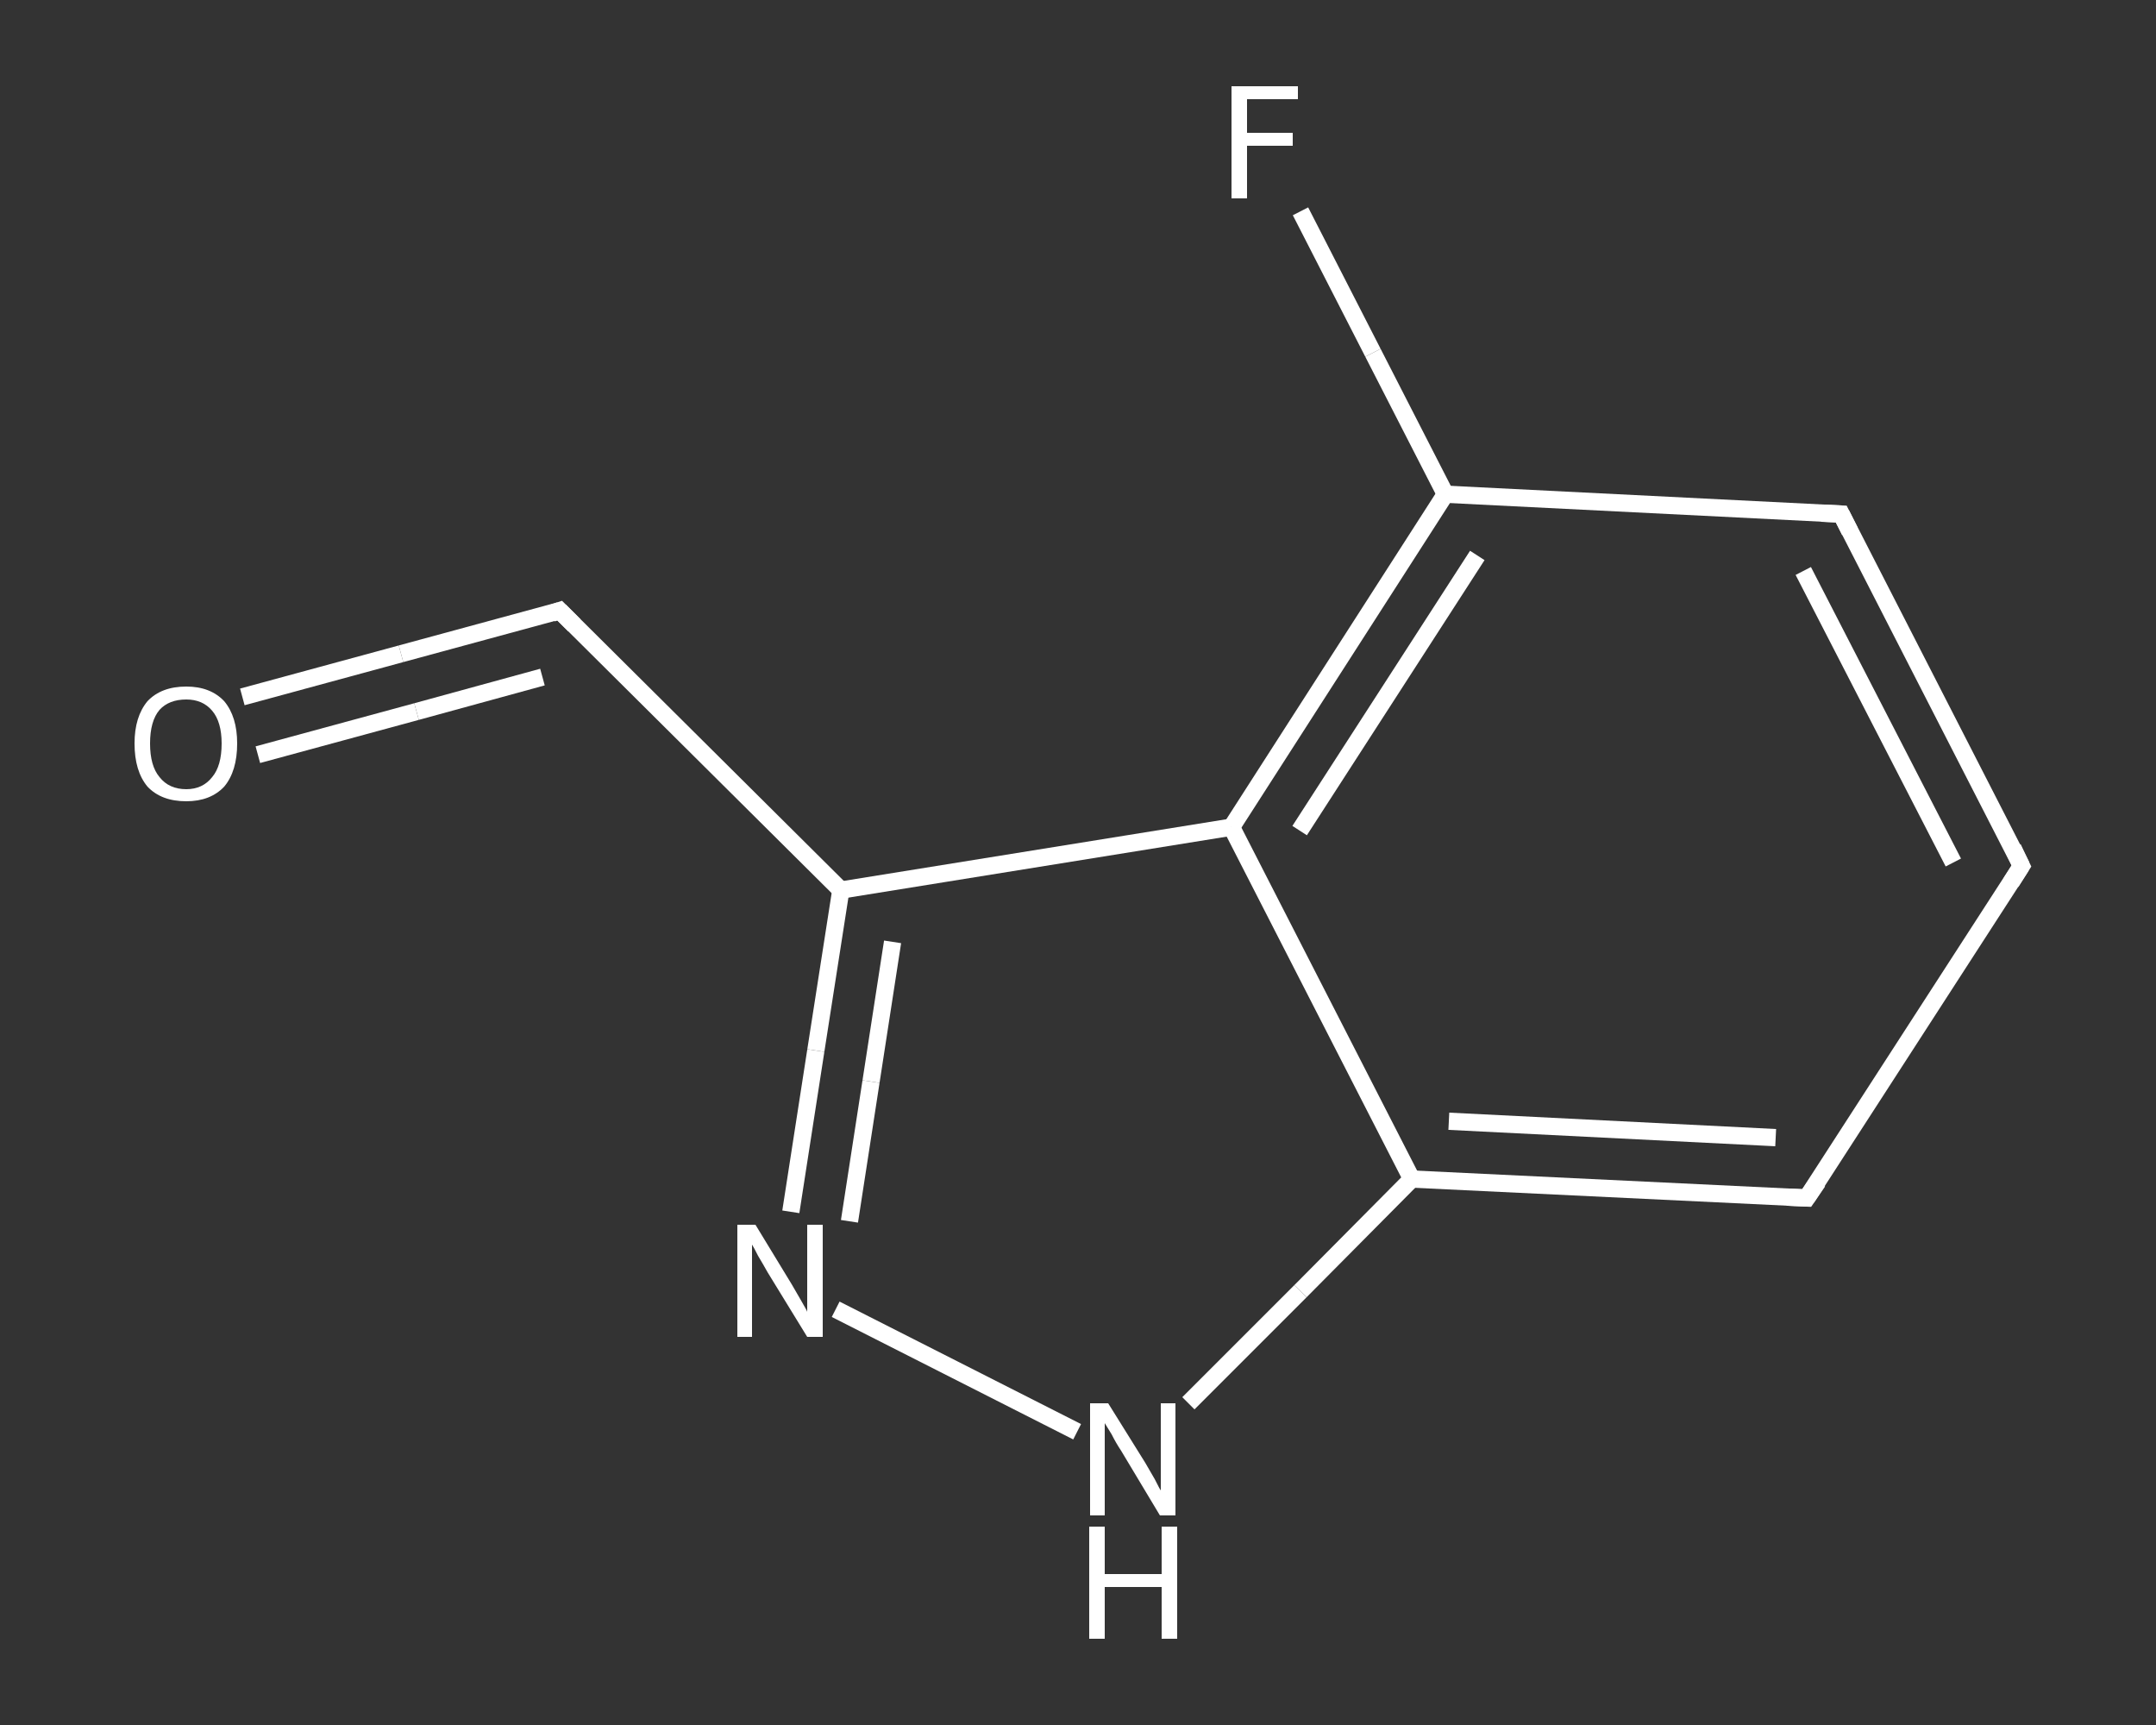 <?xml version='1.0' encoding='iso-8859-1'?>
<svg version='1.1' baseProfile='full'
              xmlns='http://www.w3.org/2000/svg'
                      xmlns:rdkit='http://www.rdkit.org/xml'
                      xmlns:xlink='http://www.w3.org/1999/xlink'
                  xml:space='preserve'
width='250px' height='200px' viewBox='0 0 250 200'>
<rect x="0" y="0" width="250" height="200" fill="#333333" stroke="none"/>
<!-- END OF HEADER -->
<rect style='opacity:1.0;fill:transparent;stroke:none' width='250.0' height='200.0' x='0.0' y='0.0'> </rect>
<path class='bond-0 atom-0 atom-1' d='M 28.1,80.8 L 46.5,75.8' style='fill:none;fill-rule:evenodd;stroke:#FFFFFF;stroke-width:2.0px;stroke-linecap:butt;stroke-linejoin:miter;stroke-opacity:1' />
<path class='bond-0 atom-0 atom-1' d='M 46.5,75.8 L 64.9,70.8' style='fill:none;fill-rule:evenodd;stroke:#FFFFFF;stroke-width:2.0px;stroke-linecap:butt;stroke-linejoin:miter;stroke-opacity:1' />
<path class='bond-0 atom-0 atom-1' d='M 29.9,87.5 L 48.3,82.5' style='fill:none;fill-rule:evenodd;stroke:#FFFFFF;stroke-width:2.0px;stroke-linecap:butt;stroke-linejoin:miter;stroke-opacity:1' />
<path class='bond-0 atom-0 atom-1' d='M 48.3,82.5 L 62.9,78.5' style='fill:none;fill-rule:evenodd;stroke:#FFFFFF;stroke-width:2.0px;stroke-linecap:butt;stroke-linejoin:miter;stroke-opacity:1' />
<path class='bond-1 atom-1 atom-2' d='M 64.9,70.8 L 97.5,103.2' style='fill:none;fill-rule:evenodd;stroke:#FFFFFF;stroke-width:2.0px;stroke-linecap:butt;stroke-linejoin:miter;stroke-opacity:1' />
<path class='bond-2 atom-2 atom-3' d='M 97.5,103.2 L 94.6,121.8' style='fill:none;fill-rule:evenodd;stroke:#FFFFFF;stroke-width:2.0px;stroke-linecap:butt;stroke-linejoin:miter;stroke-opacity:1' />
<path class='bond-2 atom-2 atom-3' d='M 94.6,121.8 L 91.7,140.5' style='fill:none;fill-rule:evenodd;stroke:#FFFFFF;stroke-width:2.0px;stroke-linecap:butt;stroke-linejoin:miter;stroke-opacity:1' />
<path class='bond-2 atom-2 atom-3' d='M 103.5,109.2 L 101.0,125.4' style='fill:none;fill-rule:evenodd;stroke:#FFFFFF;stroke-width:2.0px;stroke-linecap:butt;stroke-linejoin:miter;stroke-opacity:1' />
<path class='bond-2 atom-2 atom-3' d='M 101.0,125.4 L 98.5,141.6' style='fill:none;fill-rule:evenodd;stroke:#FFFFFF;stroke-width:2.0px;stroke-linecap:butt;stroke-linejoin:miter;stroke-opacity:1' />
<path class='bond-3 atom-3 atom-4' d='M 96.9,151.8 L 124.9,166.0' style='fill:none;fill-rule:evenodd;stroke:#FFFFFF;stroke-width:2.0px;stroke-linecap:butt;stroke-linejoin:miter;stroke-opacity:1' />
<path class='bond-4 atom-4 atom-5' d='M 137.8,162.7 L 150.8,149.7' style='fill:none;fill-rule:evenodd;stroke:#FFFFFF;stroke-width:2.0px;stroke-linecap:butt;stroke-linejoin:miter;stroke-opacity:1' />
<path class='bond-4 atom-4 atom-5' d='M 150.8,149.7 L 163.7,136.7' style='fill:none;fill-rule:evenodd;stroke:#FFFFFF;stroke-width:2.0px;stroke-linecap:butt;stroke-linejoin:miter;stroke-opacity:1' />
<path class='bond-5 atom-5 atom-6' d='M 163.7,136.7 L 209.5,138.9' style='fill:none;fill-rule:evenodd;stroke:#FFFFFF;stroke-width:2.0px;stroke-linecap:butt;stroke-linejoin:miter;stroke-opacity:1' />
<path class='bond-5 atom-5 atom-6' d='M 168.0,130.0 L 205.9,131.9' style='fill:none;fill-rule:evenodd;stroke:#FFFFFF;stroke-width:2.0px;stroke-linecap:butt;stroke-linejoin:miter;stroke-opacity:1' />
<path class='bond-6 atom-6 atom-7' d='M 209.5,138.9 L 234.4,100.4' style='fill:none;fill-rule:evenodd;stroke:#FFFFFF;stroke-width:2.0px;stroke-linecap:butt;stroke-linejoin:miter;stroke-opacity:1' />
<path class='bond-7 atom-7 atom-8' d='M 234.4,100.4 L 213.5,59.6' style='fill:none;fill-rule:evenodd;stroke:#FFFFFF;stroke-width:2.0px;stroke-linecap:butt;stroke-linejoin:miter;stroke-opacity:1' />
<path class='bond-7 atom-7 atom-8' d='M 226.5,100.0 L 209.1,66.2' style='fill:none;fill-rule:evenodd;stroke:#FFFFFF;stroke-width:2.0px;stroke-linecap:butt;stroke-linejoin:miter;stroke-opacity:1' />
<path class='bond-8 atom-8 atom-9' d='M 213.5,59.6 L 167.6,57.3' style='fill:none;fill-rule:evenodd;stroke:#FFFFFF;stroke-width:2.0px;stroke-linecap:butt;stroke-linejoin:miter;stroke-opacity:1' />
<path class='bond-9 atom-9 atom-10' d='M 167.6,57.3 L 159.2,40.9' style='fill:none;fill-rule:evenodd;stroke:#FFFFFF;stroke-width:2.0px;stroke-linecap:butt;stroke-linejoin:miter;stroke-opacity:1' />
<path class='bond-9 atom-9 atom-10' d='M 159.2,40.9 L 150.8,24.5' style='fill:none;fill-rule:evenodd;stroke:#FFFFFF;stroke-width:2.0px;stroke-linecap:butt;stroke-linejoin:miter;stroke-opacity:1' />
<path class='bond-10 atom-9 atom-11' d='M 167.6,57.3 L 142.8,95.9' style='fill:none;fill-rule:evenodd;stroke:#FFFFFF;stroke-width:2.0px;stroke-linecap:butt;stroke-linejoin:miter;stroke-opacity:1' />
<path class='bond-10 atom-9 atom-11' d='M 171.3,64.4 L 150.7,96.3' style='fill:none;fill-rule:evenodd;stroke:#FFFFFF;stroke-width:2.0px;stroke-linecap:butt;stroke-linejoin:miter;stroke-opacity:1' />
<path class='bond-11 atom-11 atom-2' d='M 142.8,95.9 L 97.5,103.2' style='fill:none;fill-rule:evenodd;stroke:#FFFFFF;stroke-width:2.0px;stroke-linecap:butt;stroke-linejoin:miter;stroke-opacity:1' />
<path class='bond-12 atom-11 atom-5' d='M 142.8,95.9 L 163.7,136.7' style='fill:none;fill-rule:evenodd;stroke:#FFFFFF;stroke-width:2.0px;stroke-linecap:butt;stroke-linejoin:miter;stroke-opacity:1' />
<path d='M 64.0,71.1 L 64.9,70.8 L 66.6,72.5' style='fill:none;stroke:#FFFFFF;stroke-width:2.0px;stroke-linecap:butt;stroke-linejoin:miter;stroke-opacity:1;' />
<path d='M 207.2,138.8 L 209.5,138.9 L 210.8,137.0' style='fill:none;stroke:#FFFFFF;stroke-width:2.0px;stroke-linecap:butt;stroke-linejoin:miter;stroke-opacity:1;' />
<path d='M 233.2,102.3 L 234.4,100.4 L 233.4,98.3' style='fill:none;stroke:#FFFFFF;stroke-width:2.0px;stroke-linecap:butt;stroke-linejoin:miter;stroke-opacity:1;' />
<path d='M 214.5,61.6 L 213.5,59.6 L 211.2,59.5' style='fill:none;stroke:#FFFFFF;stroke-width:2.0px;stroke-linecap:butt;stroke-linejoin:miter;stroke-opacity:1;' />
<path class='atom-0' d='M 15.6 86.2
Q 15.6 83.1, 17.1 81.3
Q 18.7 79.6, 21.6 79.6
Q 24.4 79.6, 26.0 81.3
Q 27.5 83.1, 27.5 86.2
Q 27.5 89.4, 26.0 91.2
Q 24.4 92.9, 21.6 92.9
Q 18.7 92.9, 17.1 91.2
Q 15.6 89.4, 15.6 86.2
M 21.6 91.5
Q 23.5 91.5, 24.6 90.1
Q 25.7 88.8, 25.7 86.2
Q 25.7 83.7, 24.6 82.4
Q 23.5 81.1, 21.6 81.1
Q 19.6 81.1, 18.5 82.3
Q 17.4 83.6, 17.4 86.2
Q 17.4 88.8, 18.5 90.1
Q 19.6 91.5, 21.6 91.5
' fill='#FFFFFF'/>
<path class='atom-3' d='M 87.6 142.0
L 91.8 148.9
Q 92.2 149.6, 92.9 150.8
Q 93.6 152.0, 93.6 152.1
L 93.6 142.0
L 95.4 142.0
L 95.4 155.0
L 93.6 155.0
L 89.0 147.5
Q 88.5 146.6, 87.9 145.6
Q 87.4 144.6, 87.2 144.3
L 87.2 155.0
L 85.5 155.0
L 85.5 142.0
L 87.6 142.0
' fill='#FFFFFF'/>
<path class='atom-4' d='M 128.5 162.7
L 132.8 169.6
Q 133.2 170.3, 133.9 171.5
Q 134.5 172.7, 134.6 172.8
L 134.6 162.7
L 136.3 162.7
L 136.3 175.7
L 134.5 175.7
L 130.0 168.2
Q 129.4 167.3, 128.9 166.3
Q 128.3 165.3, 128.1 165.0
L 128.1 175.7
L 126.4 175.7
L 126.4 162.7
L 128.5 162.7
' fill='#FFFFFF'/>
<path class='atom-4' d='M 126.3 177.0
L 128.1 177.0
L 128.1 182.5
L 134.7 182.5
L 134.7 177.0
L 136.5 177.0
L 136.5 190.0
L 134.7 190.0
L 134.7 184.0
L 128.1 184.0
L 128.1 190.0
L 126.3 190.0
L 126.3 177.0
' fill='#FFFFFF'/>
<path class='atom-10' d='M 142.8 10.0
L 150.5 10.0
L 150.5 11.5
L 144.6 11.5
L 144.6 15.4
L 149.9 15.4
L 149.9 16.9
L 144.6 16.9
L 144.6 23.0
L 142.8 23.0
L 142.8 10.0
' fill='#FFFFFF'/>
</svg>
